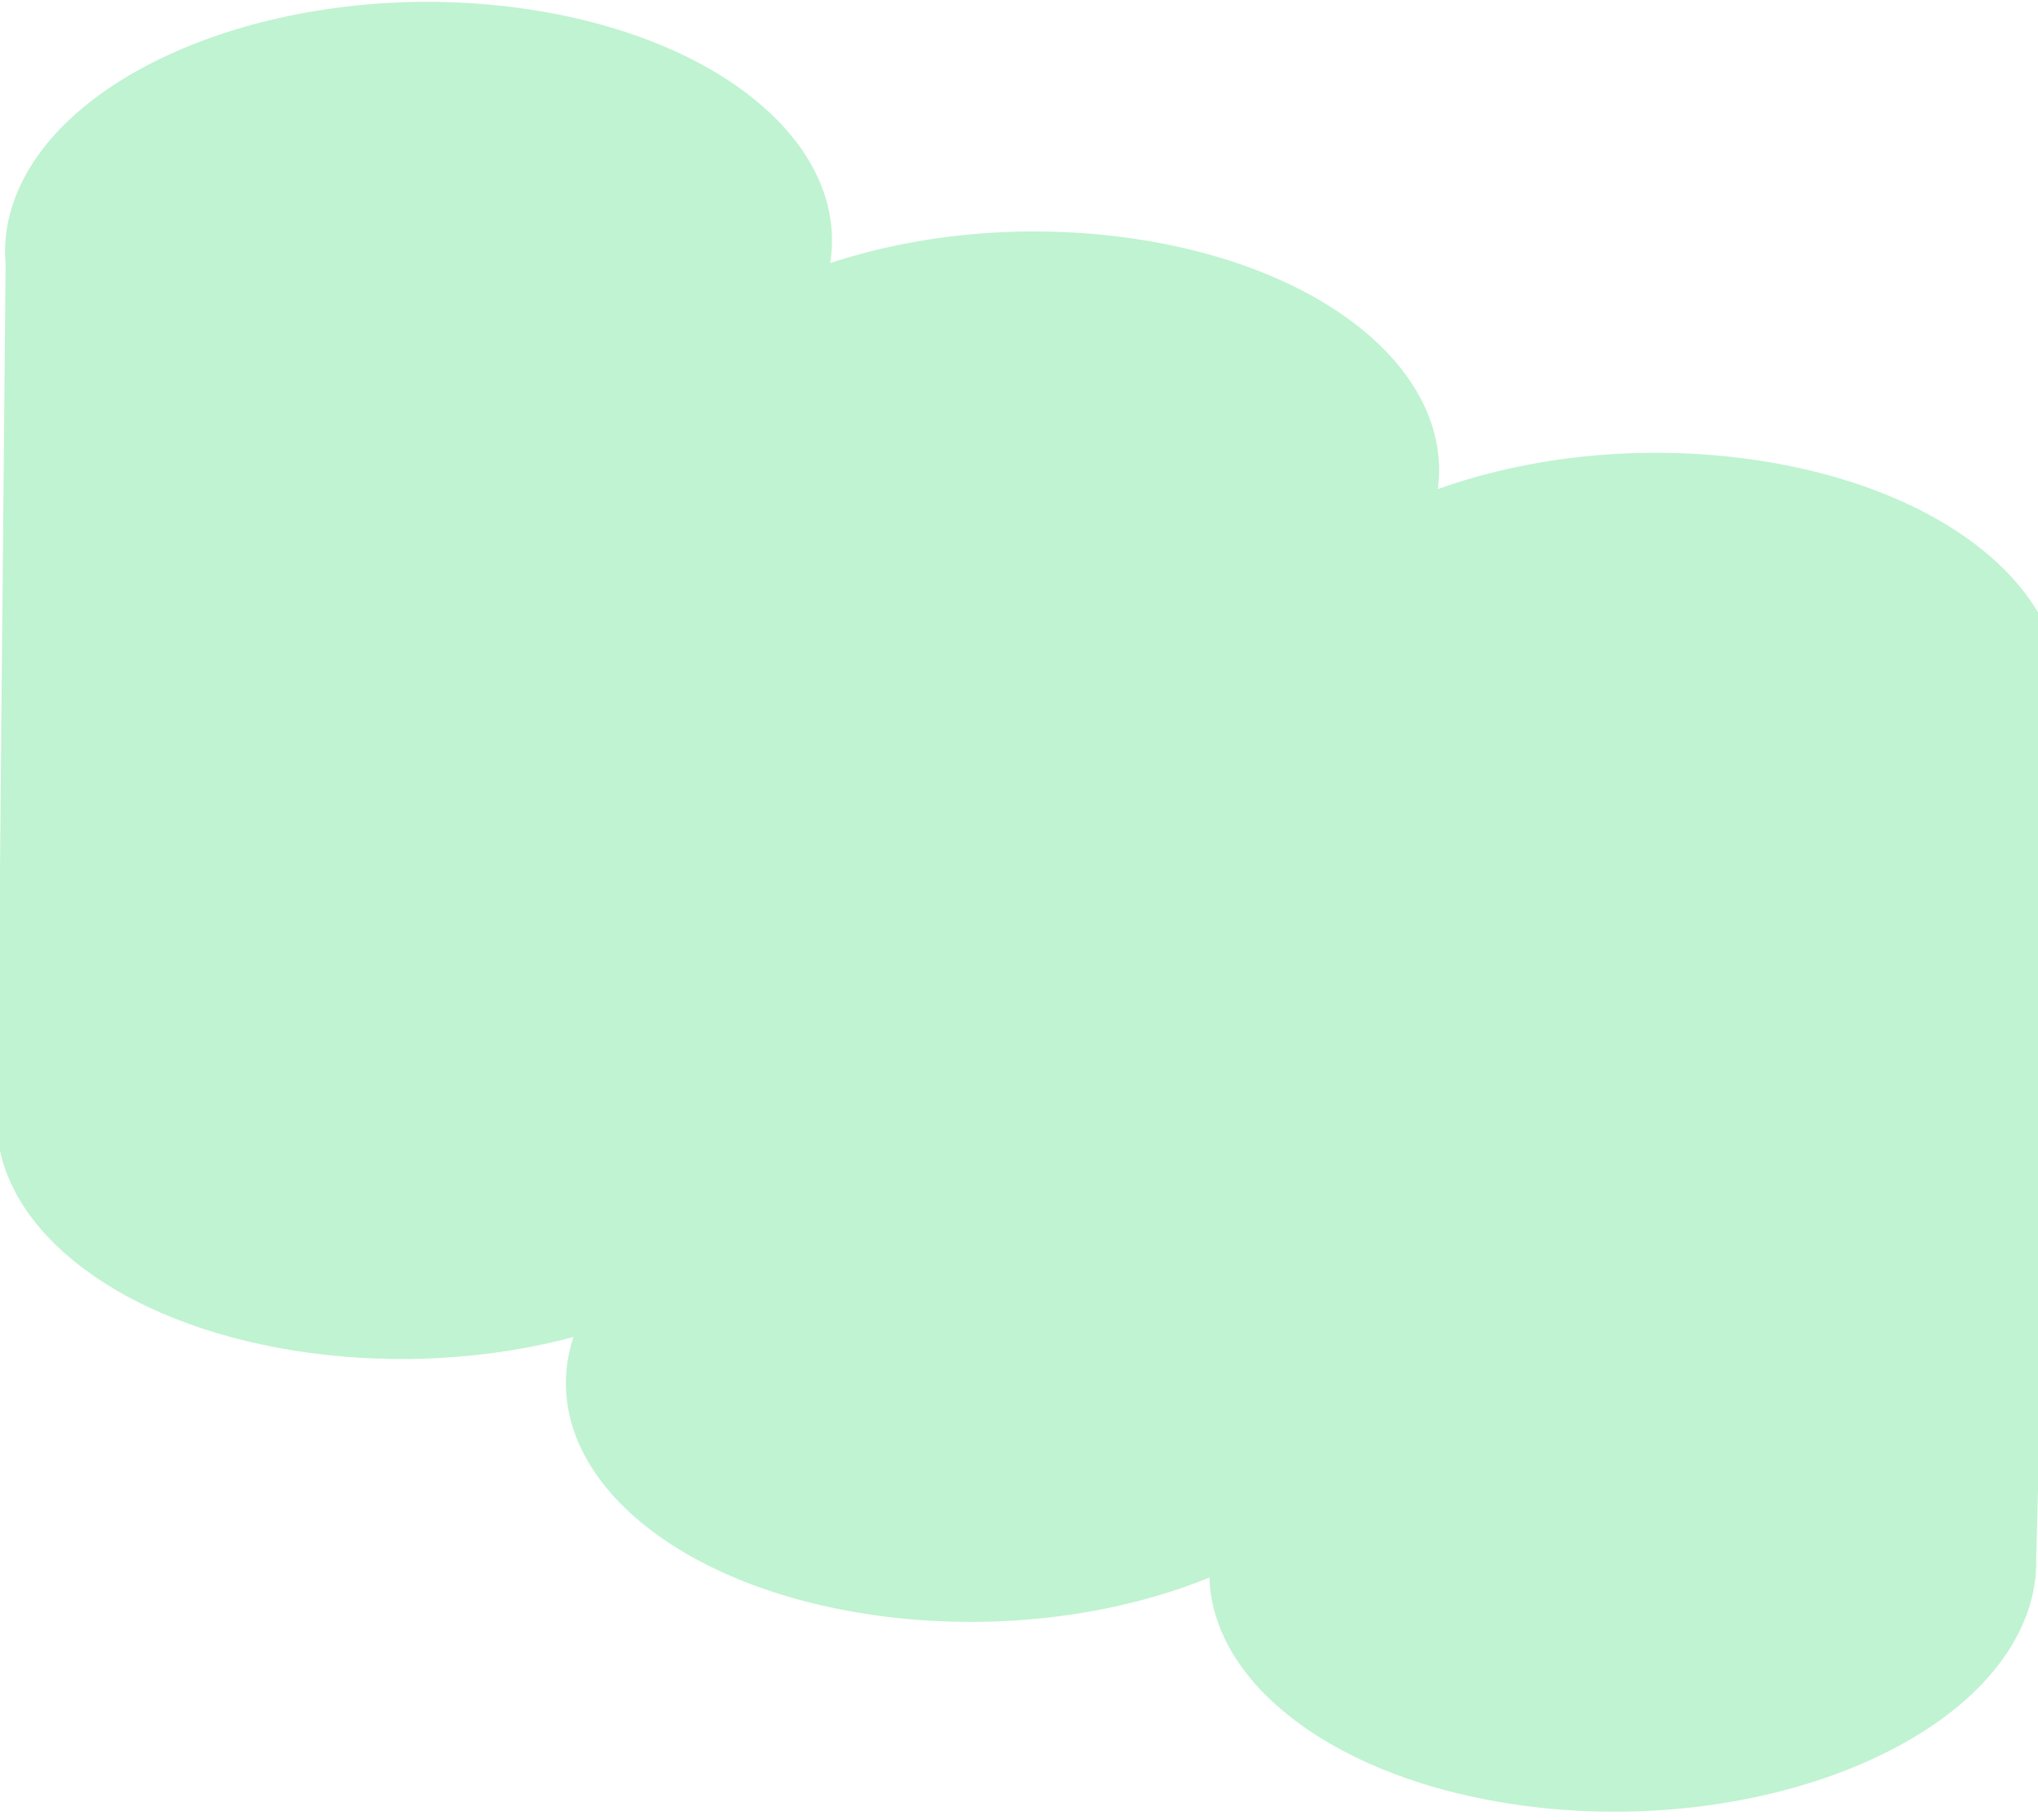 <?xml version="1.0" encoding="UTF-8"?>
<svg xmlns="http://www.w3.org/2000/svg" width="159" height="142" viewBox="0 0 159 142" fill="none">
  <path d="M157.854 126.642C158.367 125.444 158.679 124.251 158.801 123.063L158.822 123.063L158.827 122.816C158.859 122.417 158.869 122.017 158.859 121.623L160.551 56.095C162.349 46.771 152.281 38.004 136.476 35.828C127.9 34.646 119.249 35.629 112.175 38.167C113.385 29.091 103.424 20.687 87.994 18.558C79.846 17.433 71.635 18.264 64.771 20.529C66.225 11.347 56.221 2.791 40.628 0.641C23.369 -1.734 5.809 4.641 1.405 14.879C0.58 16.803 0.273 18.726 0.437 20.597L-0.171 86.105C-0.272 86.925 -0.277 87.745 -0.192 88.549L-0.192 89.185L-0.108 89.201C1.135 96.963 10.473 103.68 24.035 105.551C31.206 106.539 38.428 106.014 44.736 104.332C41.527 114.192 51.806 123.773 68.43 126.064C77.673 127.336 87.005 126.101 94.355 123.1C94.614 131.451 104.248 138.888 118.631 140.87C135.895 143.261 153.455 136.886 157.854 126.642Z" fill="#C0F3D1"></path>
</svg>
